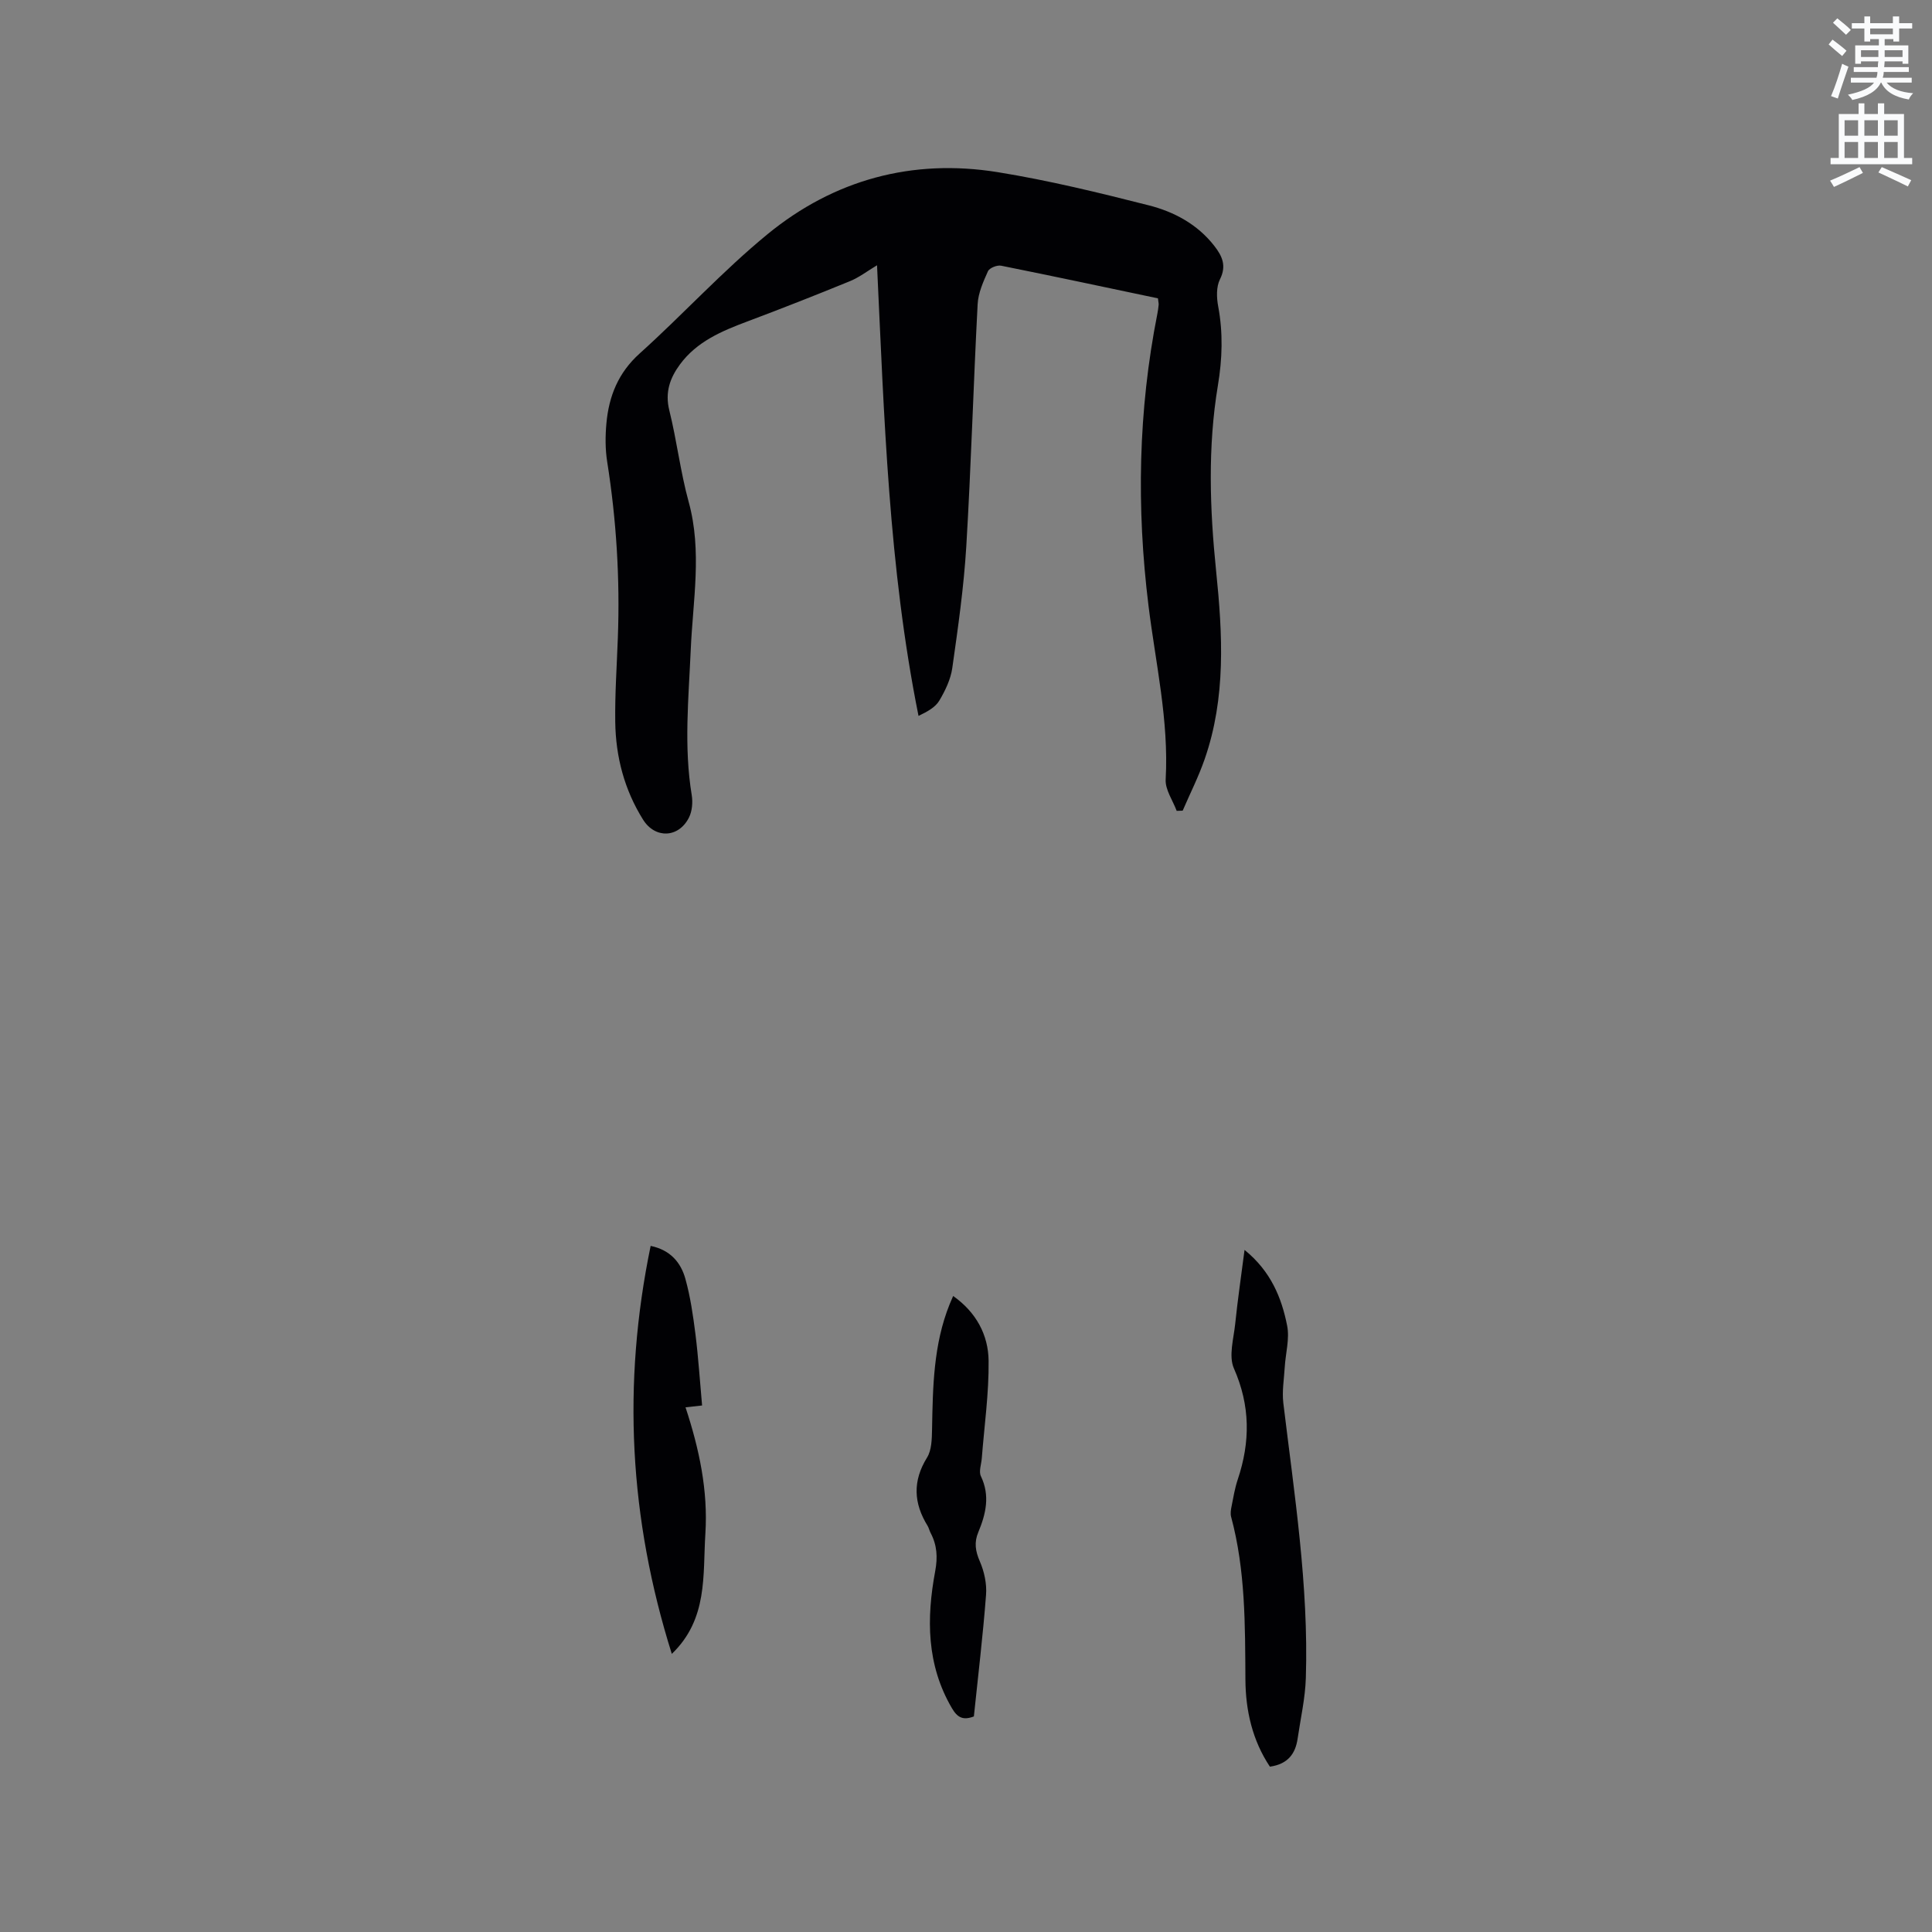 <svg enable-background="new 0 0 400 400" viewBox="0 0 400 400" xmlns="http://www.w3.org/2000/svg"><rect x="0" y="0" width="400" height="400" fill="#808080" stroke="none"/><path d="m378.6 9.2.8-1c.9.7 1.9 1.4 2.9 2.3l-.9 1.1c-1.1-.9-2-1.7-2.8-2.4zm.5 10.7c.9-2.1 1.6-4.3 2.3-6.7.4.2.8.4 1.3.6-.7 2.1-1.5 4.3-2.2 6.6zm.4-15.2.9-.9c1 .8 2 1.6 2.8 2.4l-1 1c-1-.9-1.9-1.8-2.7-2.5zm12.5-1.3h1.2v1.4h2.7v1.1h-2.7v2.7h-1.2v-.5h-1.8v1.3h4.9v3.8h-1.2v-.5h-3.7c0 .4-.1.9-.1 1.2h5.1v1h-5.2c0 .5-.1.9-.2 1.2h6v1h-5.2c1.1 1.3 2.9 2 5.5 2.2-.4.4-.7.8-.9 1.3-2.9-.5-4.8-1.6-5.7-3.5h-.1c-.8 1.7-2.7 2.9-5.9 3.6-.2-.4-.6-.8-.9-1.1 2.8-.6 4.6-1.4 5.4-2.5h-4.8v-1h5.3c.1-.3.2-.7.2-1.2h-4.9v-1h5c0-.4 0-.8.1-1.2h-3.6v.5h-1.2v-3.8h4.9v-1.3h-1.8v.5h-1.2v-2.7h-2.6v-1.1h2.6v-1.4h1.2v1.4h4.7v-1.4zm-6.7 8.4h3.6c0-.4 0-.9 0-1.4h-3.6zm1.9-4.7h4.7v-1.2h-4.7zm6.7 3.3h-3.7v1.4h3.7z" fill="#fafbfc"/><path d="m384.7 21.4h1.3v2.2h2.8v-2.2h1.3v2.2h4.1v9.1h1.7v1.3h-16.9v-1.3h1.7v-9.1h4.1v-2.2zm.3 13.2.7 1.2c-1.8.9-3.8 1.9-6 2.9-.2-.4-.5-.8-.8-1.3 2.4-1 4.4-2 6.1-2.8zm-3.1-6.5h2.8v-3.2h-2.8zm0 4.6h2.8v-3.3h-2.8zm4.1-4.6h2.8v-3.2h-2.8zm0 4.6h2.8v-3.3h-2.8zm3.6 1.9c2.1.9 4.1 1.8 6.1 2.7l-.7 1.3c-2.2-1.1-4.2-2-6.1-2.9zm3.3-9.7h-2.8v3.2h2.8zm-2.8 7.8h2.8v-3.3h-2.8z" fill="#fafbfc"/><g fill="#010104"><path d="m239.74 61.77c-10.93-2.3-21.69-4.6-32.47-6.76-.84-.17-2.43.47-2.73 1.16-.97 2.16-2.01 4.49-2.13 6.8-.88 16.71-1.35 33.45-2.35 50.15-.51 8.43-1.71 16.82-2.9 25.19-.33 2.33-1.45 4.66-2.67 6.72-.82 1.39-2.44 2.29-4.32 3.19-6.2-30.84-7.1-61.9-8.59-93.3-2.04 1.22-3.71 2.52-5.6 3.29-7.04 2.88-14.12 5.67-21.24 8.34-5.31 1.99-10.47 4.16-13.97 8.91-2.07 2.82-3.12 5.77-2.2 9.49 1.56 6.26 2.3 12.74 4.01 18.95 2.82 10.23.87 20.44.43 30.64-.44 10.05-1.45 20.07.21 30.11.24 1.48.08 3.29-.57 4.6-2.15 4.28-7.03 4.42-9.51.45-3.87-6.18-5.66-13.02-5.76-20.22-.08-5.82.33-11.65.54-17.47.45-12.21-.3-24.34-2.21-36.42-.41-2.59-.4-5.31-.16-7.93.51-5.62 2.44-10.48 6.89-14.48 8.98-8.08 17.17-17.08 26.49-24.71 13.76-11.27 29.96-15.67 47.61-12.83 10.53 1.7 20.94 4.24 31.29 6.87 5.24 1.33 10.09 3.92 13.57 8.39 1.62 2.08 2.6 4.09 1.18 6.93-.78 1.55-.71 3.78-.37 5.58 1.03 5.5.86 10.89-.06 16.41-2.12 12.74-1.68 25.56-.37 38.36 1.35 13.14 2.07 26.25-2.37 39-1.26 3.64-3.02 7.11-4.55 10.66-.41.01-.83.03-1.24.04-.81-2.17-2.4-4.39-2.28-6.51.68-12.21-2.09-24.05-3.56-36-2.5-20.29-2.13-40.38 1.84-60.41.12-.62.21-1.25.27-1.89.01-.31-.08-.63-.15-1.3z"/><path d="m262.92 365.77c-3.62-5.43-5.03-11.6-5.07-18-.07-11.34.02-22.66-2.96-33.73-.18-.67-.05-1.46.09-2.16.37-1.87.68-3.77 1.28-5.56 2.61-7.78 2.62-15.27-.79-23-1.13-2.56-.05-6.18.27-9.28.5-4.89 1.22-9.76 1.93-15.26 5.43 4.41 7.67 9.87 8.82 15.69.54 2.73-.33 5.73-.5 8.61-.15 2.47-.58 4.99-.29 7.41 2.28 18.92 5.26 37.78 4.66 56.92-.13 4.2-1.09 8.37-1.7 12.55-.45 3.1-1.99 5.28-5.74 5.81z"/><path d="m134.71 257.95c4.11.85 6.26 3.47 7.19 6.81 1.04 3.74 1.6 7.63 2.09 11.5.6 4.81.91 9.66 1.37 14.73-1.24.14-2.14.24-3.43.38 2.83 8.58 4.68 17.21 4.11 26.17-.55 8.58.57 17.65-6.95 24.88-8.83-28.08-10.29-55.9-4.38-84.47z"/><path d="m201.63 355.37c-2.24.86-3.41.23-4.54-1.7-5.27-8.98-5.29-18.6-3.47-28.36.54-2.9.39-5.41-.95-7.94-.25-.47-.35-1.01-.62-1.46-2.9-4.69-3.13-9.27-.12-14.13.97-1.56 1-3.85 1.04-5.81.16-8.81.28-17.61 3.65-25.96.19-.48.41-.95.72-1.69 4.78 3.38 7.28 8.06 7.34 13.42.08 6.72-.89 13.45-1.41 20.18-.1 1.25-.65 2.72-.19 3.7 1.94 4.04 1.04 7.83-.54 11.62-.88 2.1-.6 3.9.32 6.02s1.47 4.65 1.29 6.94c-.64 8.43-1.66 16.83-2.52 25.17z"/></g></svg>